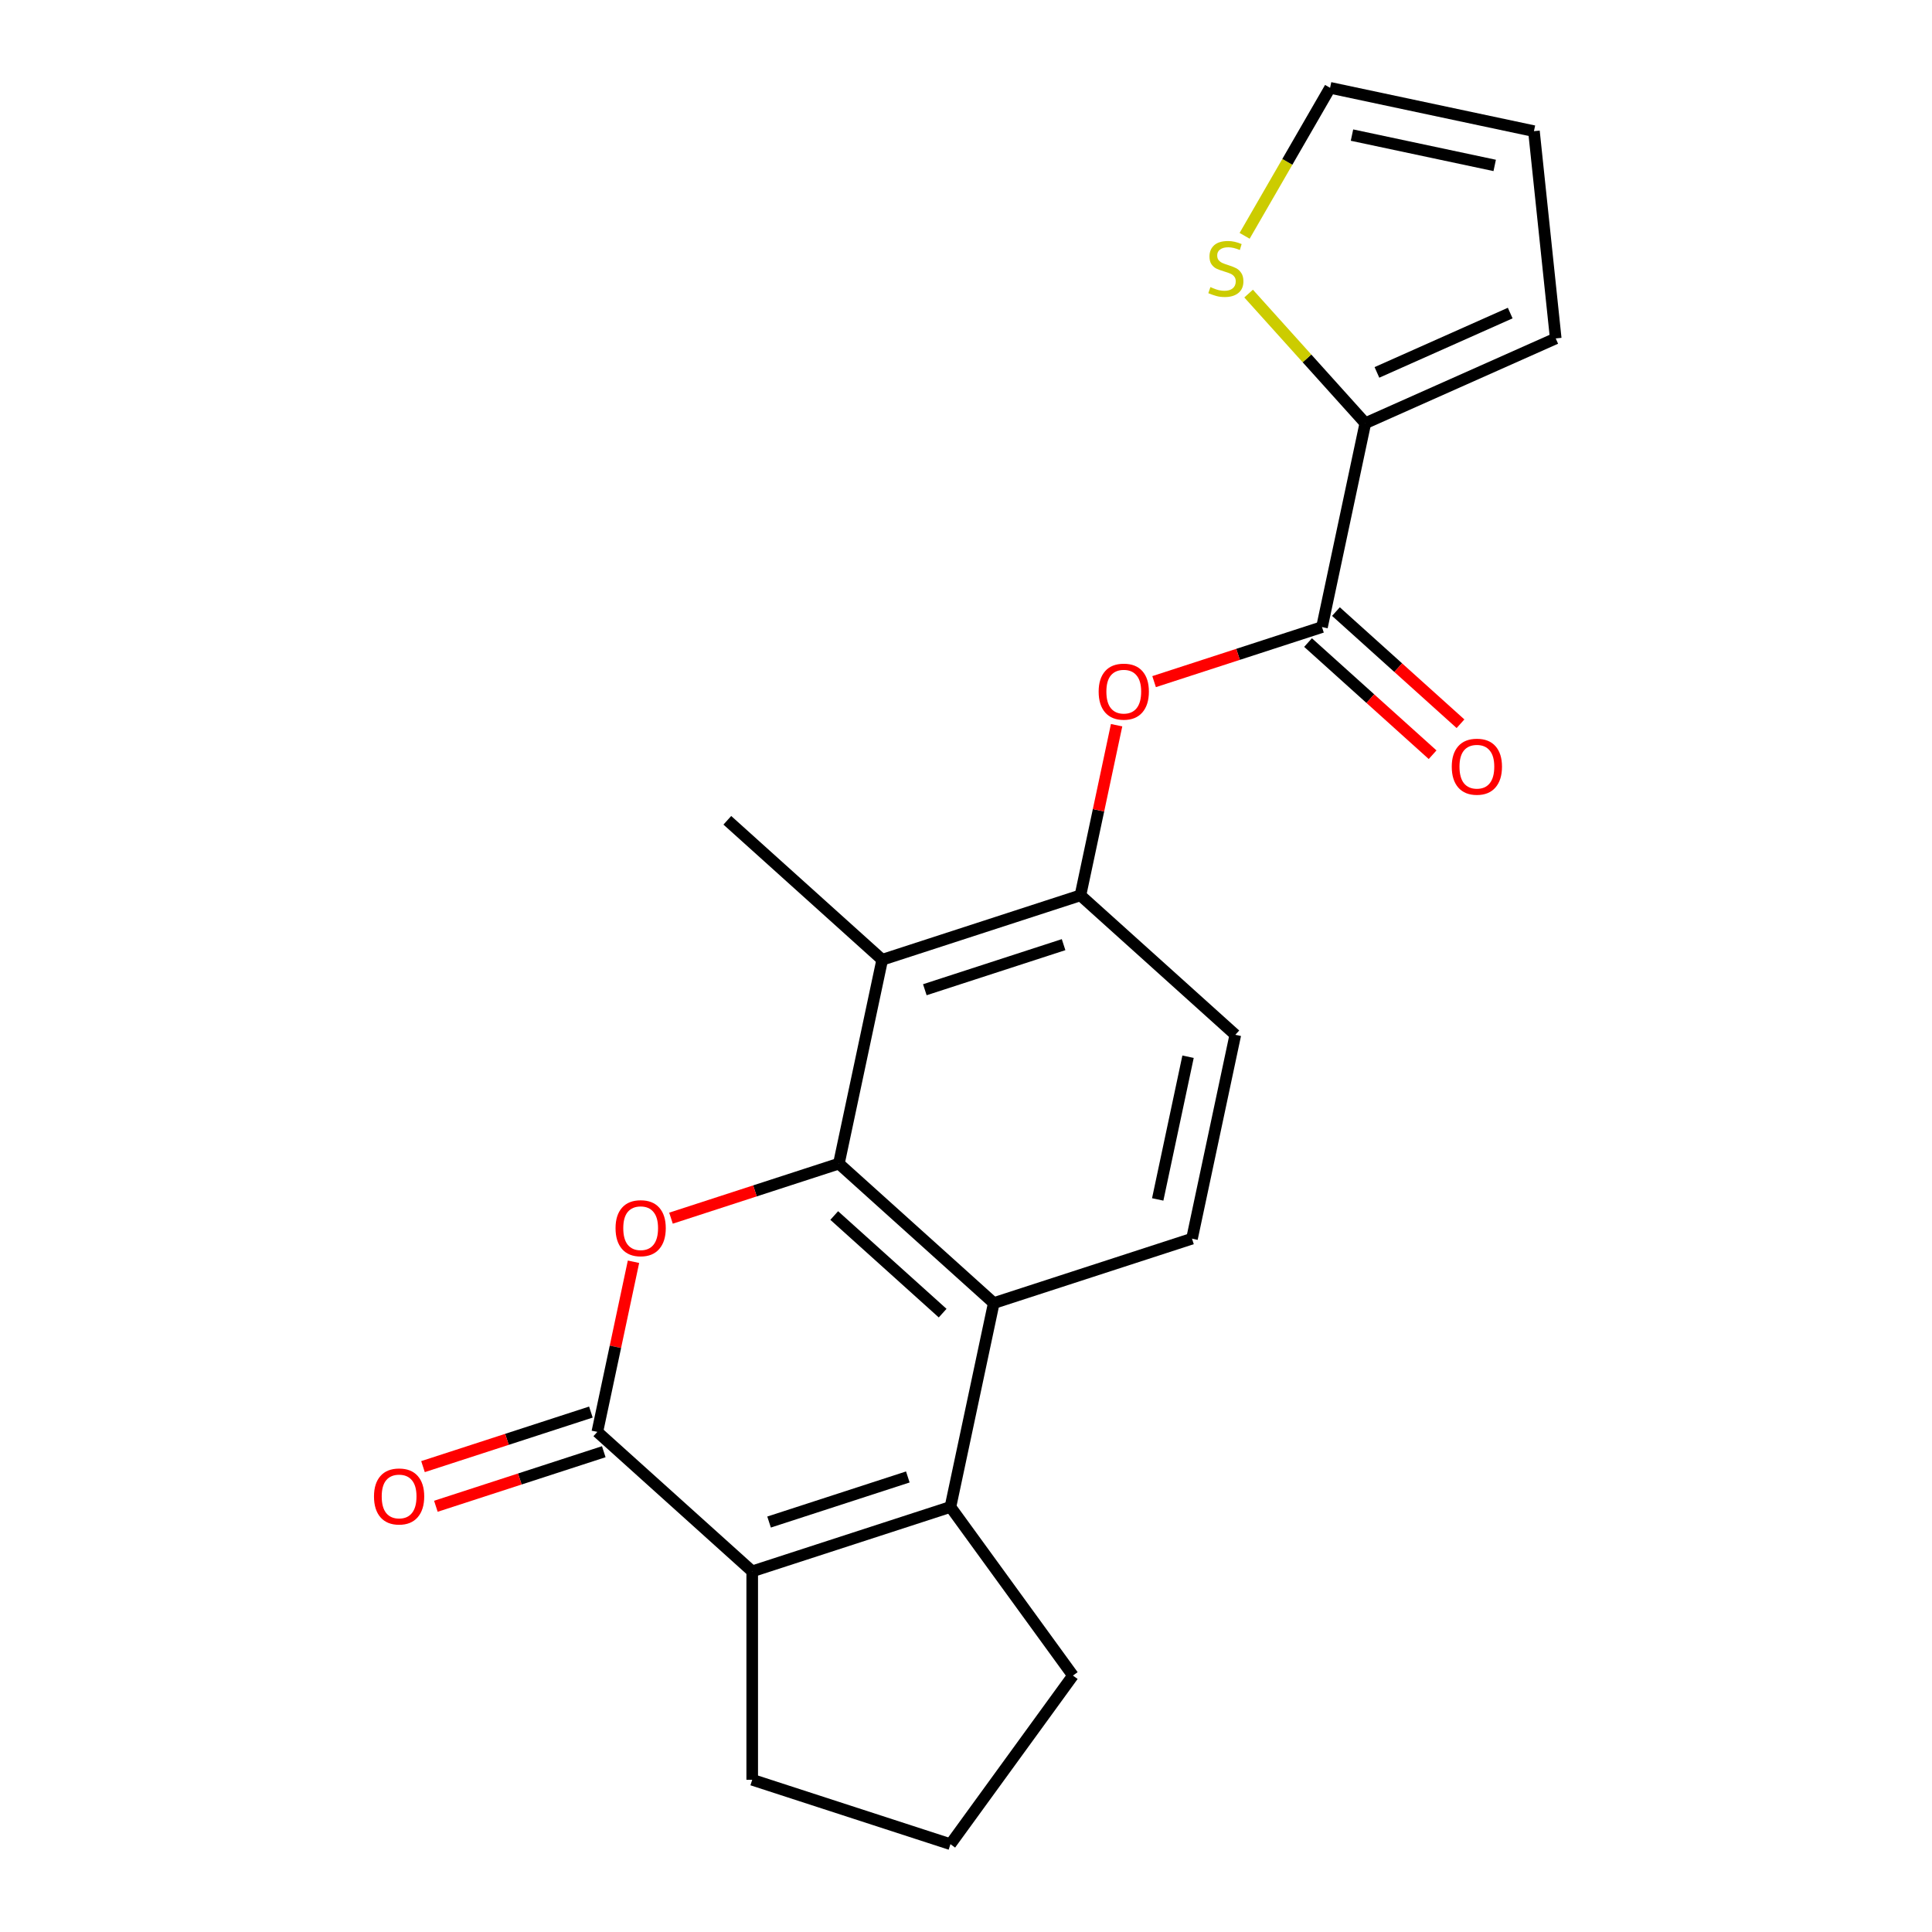 <?xml version='1.0' encoding='iso-8859-1'?>
<svg version='1.1' baseProfile='full'
              xmlns='http://www.w3.org/2000/svg'
                      xmlns:rdkit='http://www.rdkit.org/xml'
                      xmlns:xlink='http://www.w3.org/1999/xlink'
                  xml:space='preserve'
width='1000px' height='1000px' viewBox='0 0 1000 1000'>
<!-- END OF HEADER -->
<rect style='opacity:1.0;fill:#FFFFFF;stroke:none' width='1000' height='1000' x='0' y='0'> </rect>
<path class='bond-0' d='M 434.204,602.287 L 390.753,616.405' style='fill:none;fill-rule:evenodd;stroke:#000000;stroke-width:6px;stroke-linecap:butt;stroke-linejoin:miter;stroke-opacity:1' />
<path class='bond-0' d='M 390.753,616.405 L 347.302,630.523' style='fill:none;fill-rule:evenodd;stroke:#FF0000;stroke-width:6px;stroke-linecap:butt;stroke-linejoin:miter;stroke-opacity:1' />
<path class='bond-3' d='M 434.204,602.287 L 514.373,674.472' style='fill:none;fill-rule:evenodd;stroke:#000000;stroke-width:6px;stroke-linecap:butt;stroke-linejoin:miter;stroke-opacity:1' />
<path class='bond-3' d='M 431.792,629.149 L 487.911,679.678' style='fill:none;fill-rule:evenodd;stroke:#000000;stroke-width:6px;stroke-linecap:butt;stroke-linejoin:miter;stroke-opacity:1' />
<path class='bond-5' d='M 434.204,602.287 L 456.633,496.766' style='fill:none;fill-rule:evenodd;stroke:#000000;stroke-width:6px;stroke-linecap:butt;stroke-linejoin:miter;stroke-opacity:1' />
<path class='bond-1' d='M 327.894,653.081 L 318.535,697.113' style='fill:none;fill-rule:evenodd;stroke:#FF0000;stroke-width:6px;stroke-linecap:butt;stroke-linejoin:miter;stroke-opacity:1' />
<path class='bond-1' d='M 318.535,697.113 L 309.175,741.145' style='fill:none;fill-rule:evenodd;stroke:#000000;stroke-width:6px;stroke-linecap:butt;stroke-linejoin:miter;stroke-opacity:1' />
<path class='bond-12' d='M 305.842,730.885 L 262.391,745.003' style='fill:none;fill-rule:evenodd;stroke:#000000;stroke-width:6px;stroke-linecap:butt;stroke-linejoin:miter;stroke-opacity:1' />
<path class='bond-12' d='M 262.391,745.003 L 218.94,759.121' style='fill:none;fill-rule:evenodd;stroke:#FF0000;stroke-width:6px;stroke-linecap:butt;stroke-linejoin:miter;stroke-opacity:1' />
<path class='bond-12' d='M 312.509,751.405 L 269.058,765.523' style='fill:none;fill-rule:evenodd;stroke:#000000;stroke-width:6px;stroke-linecap:butt;stroke-linejoin:miter;stroke-opacity:1' />
<path class='bond-12' d='M 269.058,765.523 L 225.607,779.641' style='fill:none;fill-rule:evenodd;stroke:#FF0000;stroke-width:6px;stroke-linecap:butt;stroke-linejoin:miter;stroke-opacity:1' />
<path class='bond-23' d='M 309.175,741.145 L 389.345,813.33' style='fill:none;fill-rule:evenodd;stroke:#000000;stroke-width:6px;stroke-linecap:butt;stroke-linejoin:miter;stroke-opacity:1' />
<path class='bond-2' d='M 491.944,779.994 L 514.373,674.472' style='fill:none;fill-rule:evenodd;stroke:#000000;stroke-width:6px;stroke-linecap:butt;stroke-linejoin:miter;stroke-opacity:1' />
<path class='bond-4' d='M 491.944,779.994 L 389.345,813.33' style='fill:none;fill-rule:evenodd;stroke:#000000;stroke-width:6px;stroke-linecap:butt;stroke-linejoin:miter;stroke-opacity:1' />
<path class='bond-4' d='M 469.887,764.474 L 398.068,787.81' style='fill:none;fill-rule:evenodd;stroke:#000000;stroke-width:6px;stroke-linecap:butt;stroke-linejoin:miter;stroke-opacity:1' />
<path class='bond-18' d='M 491.944,779.994 L 555.354,867.27' style='fill:none;fill-rule:evenodd;stroke:#000000;stroke-width:6px;stroke-linecap:butt;stroke-linejoin:miter;stroke-opacity:1' />
<path class='bond-10' d='M 514.373,674.472 L 616.972,641.136' style='fill:none;fill-rule:evenodd;stroke:#000000;stroke-width:6px;stroke-linecap:butt;stroke-linejoin:miter;stroke-opacity:1' />
<path class='bond-19' d='M 389.345,813.33 L 389.345,921.209' style='fill:none;fill-rule:evenodd;stroke:#000000;stroke-width:6px;stroke-linecap:butt;stroke-linejoin:miter;stroke-opacity:1' />
<path class='bond-7' d='M 456.633,496.766 L 559.232,463.429' style='fill:none;fill-rule:evenodd;stroke:#000000;stroke-width:6px;stroke-linecap:butt;stroke-linejoin:miter;stroke-opacity:1' />
<path class='bond-7' d='M 478.69,512.285 L 550.509,488.95' style='fill:none;fill-rule:evenodd;stroke:#000000;stroke-width:6px;stroke-linecap:butt;stroke-linejoin:miter;stroke-opacity:1' />
<path class='bond-20' d='M 456.633,496.766 L 376.463,424.581' style='fill:none;fill-rule:evenodd;stroke:#000000;stroke-width:6px;stroke-linecap:butt;stroke-linejoin:miter;stroke-opacity:1' />
<path class='bond-6' d='M 684.26,324.571 L 640.809,338.69' style='fill:none;fill-rule:evenodd;stroke:#000000;stroke-width:6px;stroke-linecap:butt;stroke-linejoin:miter;stroke-opacity:1' />
<path class='bond-6' d='M 640.809,338.69 L 597.358,352.808' style='fill:none;fill-rule:evenodd;stroke:#FF0000;stroke-width:6px;stroke-linecap:butt;stroke-linejoin:miter;stroke-opacity:1' />
<path class='bond-8' d='M 684.26,324.571 L 706.689,219.05' style='fill:none;fill-rule:evenodd;stroke:#000000;stroke-width:6px;stroke-linecap:butt;stroke-linejoin:miter;stroke-opacity:1' />
<path class='bond-15' d='M 677.042,332.588 L 709.278,361.614' style='fill:none;fill-rule:evenodd;stroke:#000000;stroke-width:6px;stroke-linecap:butt;stroke-linejoin:miter;stroke-opacity:1' />
<path class='bond-15' d='M 709.278,361.614 L 741.514,390.64' style='fill:none;fill-rule:evenodd;stroke:#FF0000;stroke-width:6px;stroke-linecap:butt;stroke-linejoin:miter;stroke-opacity:1' />
<path class='bond-15' d='M 691.479,316.555 L 723.715,345.58' style='fill:none;fill-rule:evenodd;stroke:#000000;stroke-width:6px;stroke-linecap:butt;stroke-linejoin:miter;stroke-opacity:1' />
<path class='bond-15' d='M 723.715,345.58 L 755.951,374.606' style='fill:none;fill-rule:evenodd;stroke:#FF0000;stroke-width:6px;stroke-linecap:butt;stroke-linejoin:miter;stroke-opacity:1' />
<path class='bond-9' d='M 559.232,463.429 L 568.591,419.397' style='fill:none;fill-rule:evenodd;stroke:#000000;stroke-width:6px;stroke-linecap:butt;stroke-linejoin:miter;stroke-opacity:1' />
<path class='bond-9' d='M 568.591,419.397 L 577.951,375.365' style='fill:none;fill-rule:evenodd;stroke:#FF0000;stroke-width:6px;stroke-linecap:butt;stroke-linejoin:miter;stroke-opacity:1' />
<path class='bond-13' d='M 559.232,463.429 L 639.402,535.614' style='fill:none;fill-rule:evenodd;stroke:#000000;stroke-width:6px;stroke-linecap:butt;stroke-linejoin:miter;stroke-opacity:1' />
<path class='bond-11' d='M 706.689,219.05 L 676.485,185.505' style='fill:none;fill-rule:evenodd;stroke:#000000;stroke-width:6px;stroke-linecap:butt;stroke-linejoin:miter;stroke-opacity:1' />
<path class='bond-11' d='M 676.485,185.505 L 646.281,151.96' style='fill:none;fill-rule:evenodd;stroke:#CCCC00;stroke-width:6px;stroke-linecap:butt;stroke-linejoin:miter;stroke-opacity:1' />
<path class='bond-14' d='M 706.689,219.05 L 805.242,175.172' style='fill:none;fill-rule:evenodd;stroke:#000000;stroke-width:6px;stroke-linecap:butt;stroke-linejoin:miter;stroke-opacity:1' />
<path class='bond-14' d='M 712.697,192.758 L 781.683,162.043' style='fill:none;fill-rule:evenodd;stroke:#000000;stroke-width:6px;stroke-linecap:butt;stroke-linejoin:miter;stroke-opacity:1' />
<path class='bond-22' d='M 616.972,641.136 L 639.402,535.614' style='fill:none;fill-rule:evenodd;stroke:#000000;stroke-width:6px;stroke-linecap:butt;stroke-linejoin:miter;stroke-opacity:1' />
<path class='bond-22' d='M 599.232,620.822 L 614.933,546.957' style='fill:none;fill-rule:evenodd;stroke:#000000;stroke-width:6px;stroke-linecap:butt;stroke-linejoin:miter;stroke-opacity:1' />
<path class='bond-16' d='M 644.214,122.063 L 666.329,83.759' style='fill:none;fill-rule:evenodd;stroke:#CCCC00;stroke-width:6px;stroke-linecap:butt;stroke-linejoin:miter;stroke-opacity:1' />
<path class='bond-16' d='M 666.329,83.759 L 688.444,45.455' style='fill:none;fill-rule:evenodd;stroke:#000000;stroke-width:6px;stroke-linecap:butt;stroke-linejoin:miter;stroke-opacity:1' />
<path class='bond-17' d='M 805.242,175.172 L 793.965,67.884' style='fill:none;fill-rule:evenodd;stroke:#000000;stroke-width:6px;stroke-linecap:butt;stroke-linejoin:miter;stroke-opacity:1' />
<path class='bond-25' d='M 688.444,45.455 L 793.965,67.884' style='fill:none;fill-rule:evenodd;stroke:#000000;stroke-width:6px;stroke-linecap:butt;stroke-linejoin:miter;stroke-opacity:1' />
<path class='bond-25' d='M 699.786,69.923 L 773.651,85.624' style='fill:none;fill-rule:evenodd;stroke:#000000;stroke-width:6px;stroke-linecap:butt;stroke-linejoin:miter;stroke-opacity:1' />
<path class='bond-21' d='M 555.354,867.27 L 491.944,954.545' style='fill:none;fill-rule:evenodd;stroke:#000000;stroke-width:6px;stroke-linecap:butt;stroke-linejoin:miter;stroke-opacity:1' />
<path class='bond-24' d='M 389.345,921.209 L 491.944,954.545' style='fill:none;fill-rule:evenodd;stroke:#000000;stroke-width:6px;stroke-linecap:butt;stroke-linejoin:miter;stroke-opacity:1' />
<path  class='atom-1' d='M 318.605 635.704
Q 318.605 628.904, 321.965 625.104
Q 325.325 621.304, 331.605 621.304
Q 337.885 621.304, 341.245 625.104
Q 344.605 628.904, 344.605 635.704
Q 344.605 642.584, 341.205 646.504
Q 337.805 650.384, 331.605 650.384
Q 325.365 650.384, 321.965 646.504
Q 318.605 642.624, 318.605 635.704
M 331.605 647.184
Q 335.925 647.184, 338.245 644.304
Q 340.605 641.384, 340.605 635.704
Q 340.605 630.144, 338.245 627.344
Q 335.925 624.504, 331.605 624.504
Q 327.285 624.504, 324.925 627.304
Q 322.605 630.104, 322.605 635.704
Q 322.605 641.424, 324.925 644.304
Q 327.285 647.184, 331.605 647.184
' fill='#FF0000'/>
<path  class='atom-10' d='M 568.661 357.988
Q 568.661 351.188, 572.021 347.388
Q 575.381 343.588, 581.661 343.588
Q 587.941 343.588, 591.301 347.388
Q 594.661 351.188, 594.661 357.988
Q 594.661 364.868, 591.261 368.788
Q 587.861 372.668, 581.661 372.668
Q 575.421 372.668, 572.021 368.788
Q 568.661 364.908, 568.661 357.988
M 581.661 369.468
Q 585.981 369.468, 588.301 366.588
Q 590.661 363.668, 590.661 357.988
Q 590.661 352.428, 588.301 349.628
Q 585.981 346.788, 581.661 346.788
Q 577.341 346.788, 574.981 349.588
Q 572.661 352.388, 572.661 357.988
Q 572.661 363.708, 574.981 366.588
Q 577.341 369.468, 581.661 369.468
' fill='#FF0000'/>
<path  class='atom-12' d='M 626.504 148.6
Q 626.824 148.72, 628.144 149.28
Q 629.464 149.84, 630.904 150.2
Q 632.384 150.52, 633.824 150.52
Q 636.504 150.52, 638.064 149.24
Q 639.624 147.92, 639.624 145.64
Q 639.624 144.08, 638.824 143.12
Q 638.064 142.16, 636.864 141.64
Q 635.664 141.12, 633.664 140.52
Q 631.144 139.76, 629.624 139.04
Q 628.144 138.32, 627.064 136.8
Q 626.024 135.28, 626.024 132.72
Q 626.024 129.16, 628.424 126.96
Q 630.864 124.76, 635.664 124.76
Q 638.944 124.76, 642.664 126.32
L 641.744 129.4
Q 638.344 128, 635.784 128
Q 633.024 128, 631.504 129.16
Q 629.984 130.28, 630.024 132.24
Q 630.024 133.76, 630.784 134.68
Q 631.584 135.6, 632.704 136.12
Q 633.864 136.64, 635.784 137.24
Q 638.344 138.04, 639.864 138.84
Q 641.384 139.64, 642.464 141.28
Q 643.584 142.88, 643.584 145.64
Q 643.584 149.56, 640.944 151.68
Q 638.344 153.76, 633.984 153.76
Q 631.464 153.76, 629.544 153.2
Q 627.664 152.68, 625.424 151.76
L 626.504 148.6
' fill='#CCCC00'/>
<path  class='atom-13' d='M 193.577 774.562
Q 193.577 767.762, 196.937 763.962
Q 200.297 760.162, 206.577 760.162
Q 212.857 760.162, 216.217 763.962
Q 219.577 767.762, 219.577 774.562
Q 219.577 781.442, 216.177 785.362
Q 212.777 789.242, 206.577 789.242
Q 200.337 789.242, 196.937 785.362
Q 193.577 781.482, 193.577 774.562
M 206.577 786.042
Q 210.897 786.042, 213.217 783.162
Q 215.577 780.242, 215.577 774.562
Q 215.577 769.002, 213.217 766.202
Q 210.897 763.362, 206.577 763.362
Q 202.257 763.362, 199.897 766.162
Q 197.577 768.962, 197.577 774.562
Q 197.577 780.282, 199.897 783.162
Q 202.257 786.042, 206.577 786.042
' fill='#FF0000'/>
<path  class='atom-16' d='M 751.43 396.837
Q 751.43 390.037, 754.79 386.237
Q 758.15 382.437, 764.43 382.437
Q 770.71 382.437, 774.07 386.237
Q 777.43 390.037, 777.43 396.837
Q 777.43 403.717, 774.03 407.637
Q 770.63 411.517, 764.43 411.517
Q 758.19 411.517, 754.79 407.637
Q 751.43 403.757, 751.43 396.837
M 764.43 408.317
Q 768.75 408.317, 771.07 405.437
Q 773.43 402.517, 773.43 396.837
Q 773.43 391.277, 771.07 388.477
Q 768.75 385.637, 764.43 385.637
Q 760.11 385.637, 757.75 388.437
Q 755.43 391.237, 755.43 396.837
Q 755.43 402.557, 757.75 405.437
Q 760.11 408.317, 764.43 408.317
' fill='#FF0000'/>
</svg>
